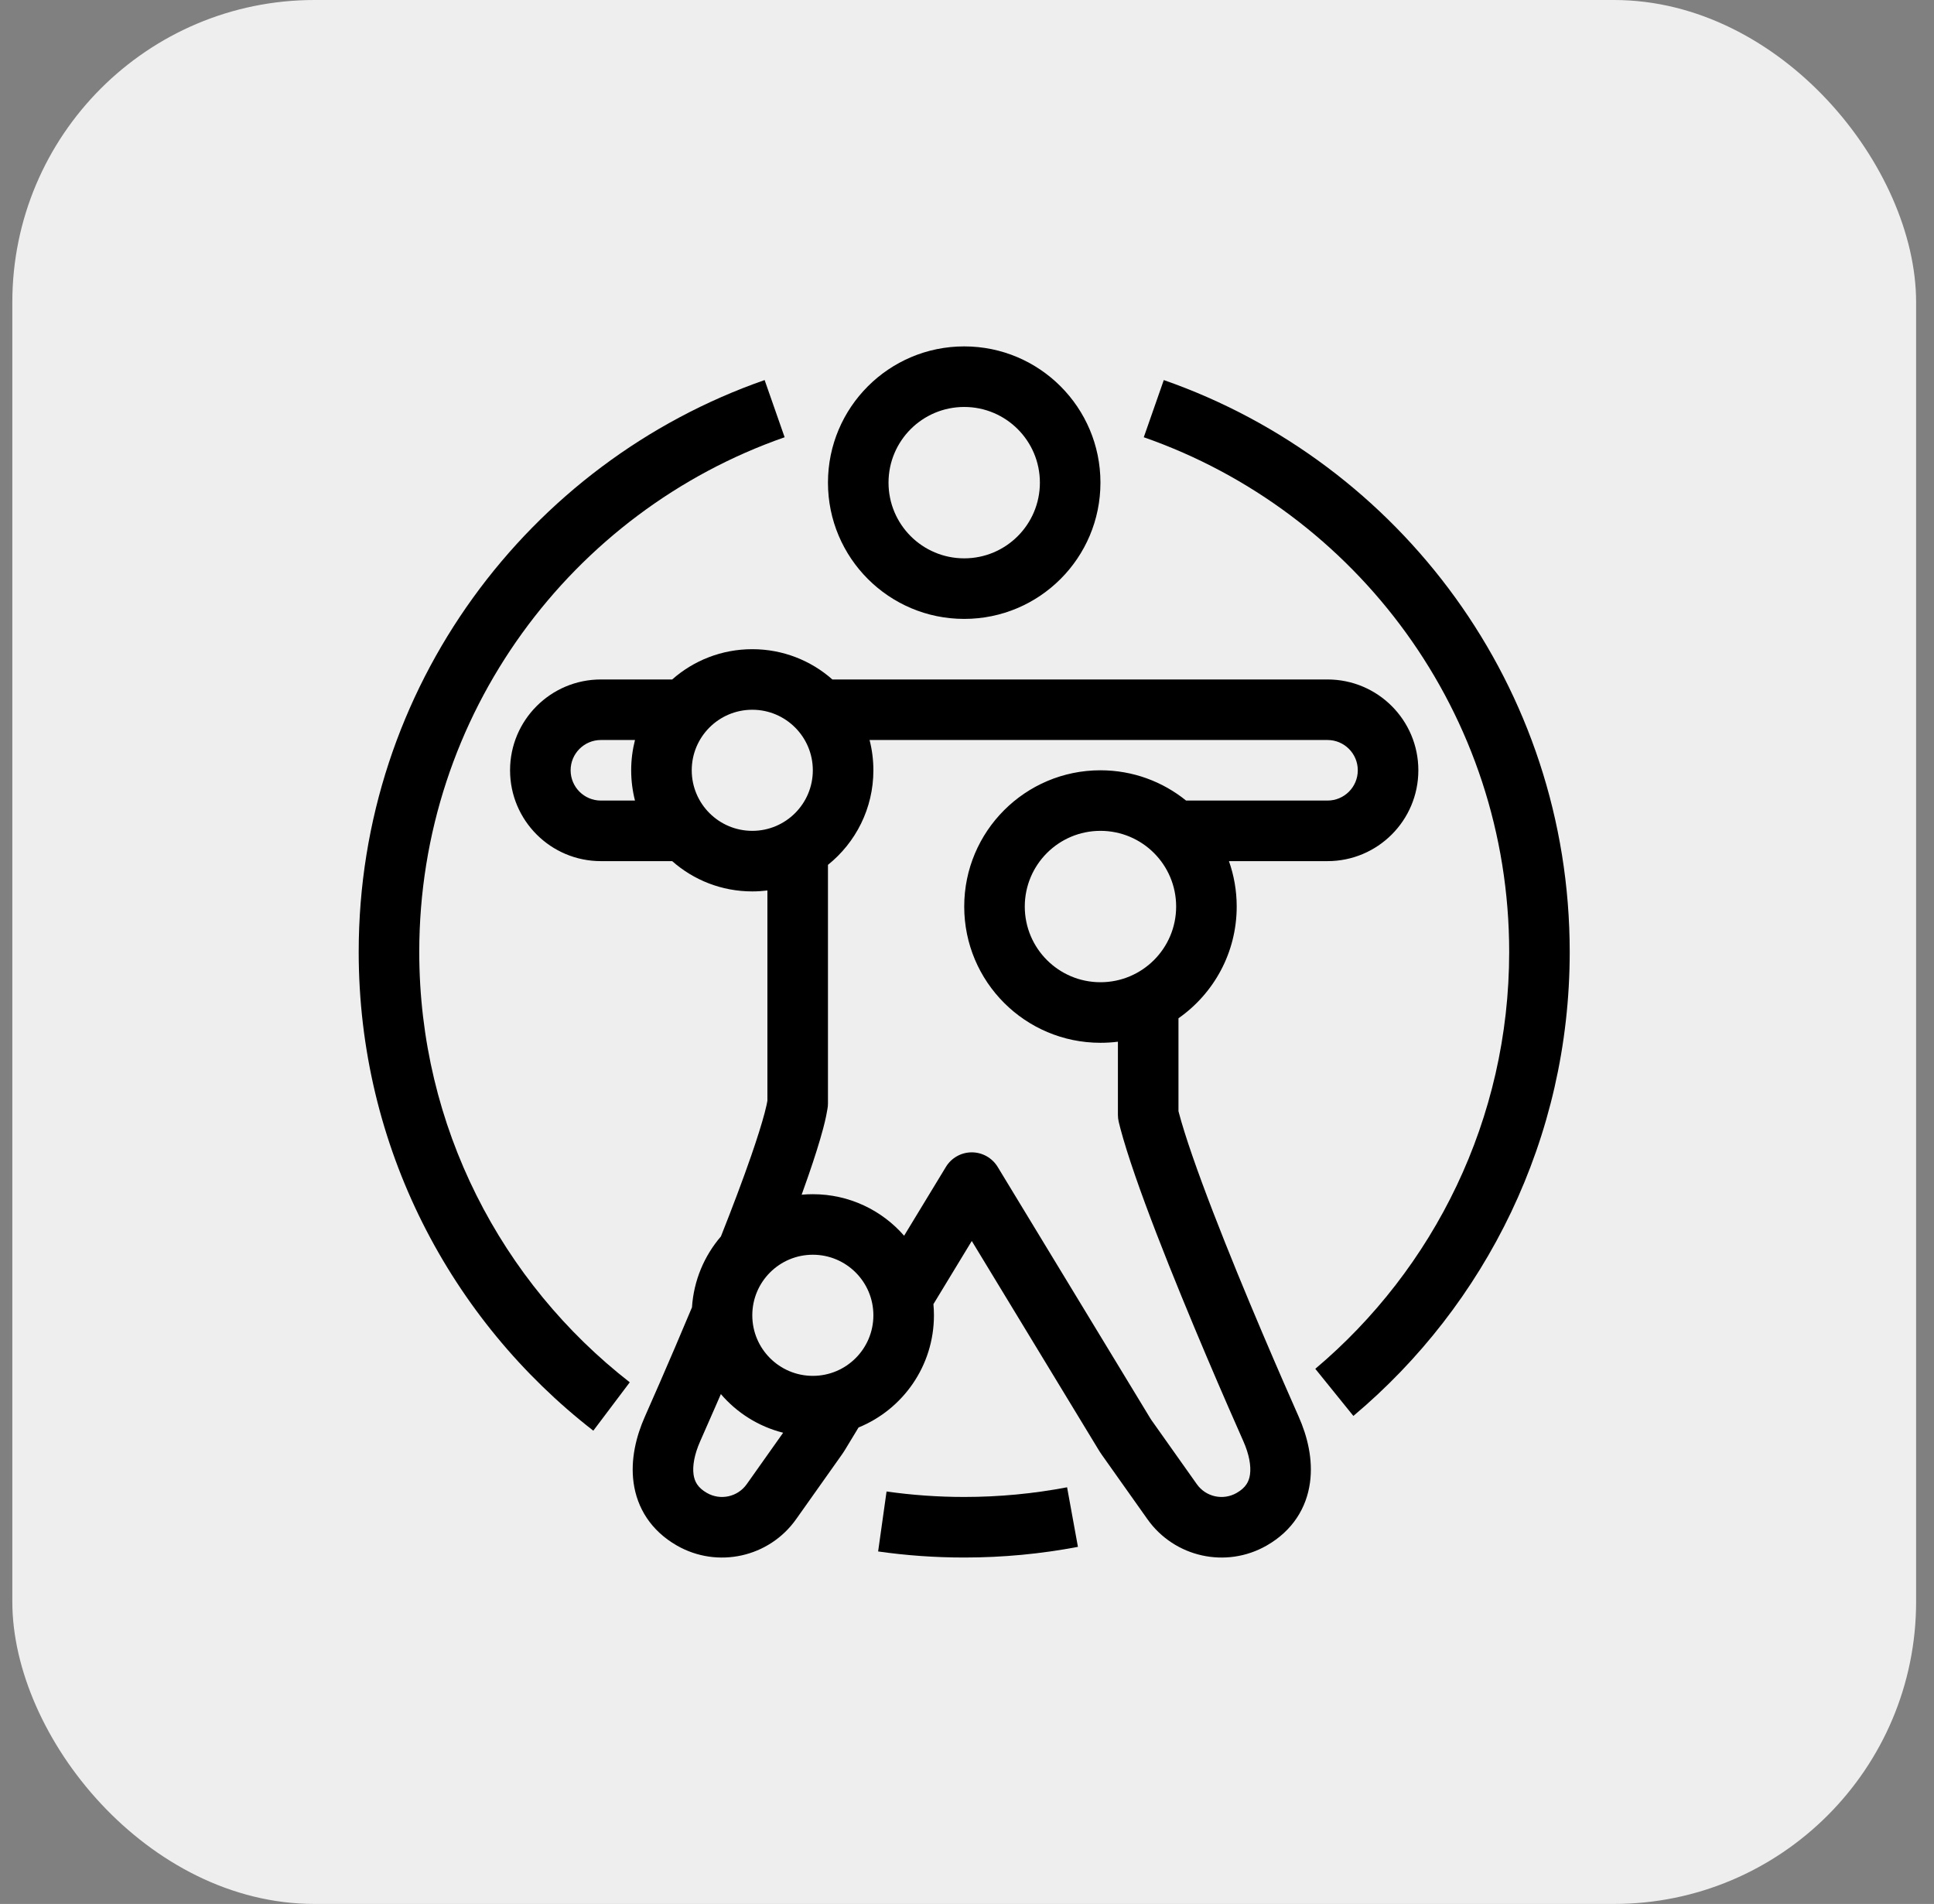 <?xml version="1.0" encoding="UTF-8"?>
<svg width="64px" height="63px" viewBox="0 0 64 63" version="1.1" xmlns="http://www.w3.org/2000/svg" xmlns:xlink="http://www.w3.org/1999/xlink">
    <rect x="0" y="0" width="64" height="63" fill="#808080" stroke="none"/>
    <title>Group</title>
    <g id="Page-1" stroke="none" stroke-width="1" fill="none" fill-rule="evenodd">
        <g id="SAPV/Leistungen--KORR" transform="translate(-690, -2274)">
            <g id="Group" transform="translate(690.408, 2274)">
                <rect id="Rectangle" fill="#EEEEEE" x="0" y="0" width="63" height="63" rx="10"></rect>
                <g id="symptom" transform="translate(11.462, 11.462)" fill="#000000">
                    <path d="M20.038,9.017 C22.528,9.017 24.546,6.998 24.546,4.508 C24.546,2.019 22.528,0 20.038,0 C17.548,0 15.529,2.019 15.529,4.508 C15.529,6.998 17.548,9.017 20.038,9.017 Z M22.542,4.508 C22.542,5.892 21.421,7.013 20.038,7.013 C18.654,7.013 17.533,5.892 17.533,4.508 C17.533,3.125 18.654,2.004 20.038,2.004 C21.421,2.004 22.542,3.125 22.542,4.508 Z" id="Shape"></path>
                    <path d="M8.015,17.032 L10.374,17.032 C11.08,17.656 12.008,18.034 13.025,18.034 C13.194,18.034 13.361,18.023 13.525,18.003 L13.525,22.03 L13.525,22.037 L13.525,24.963 C13.514,25.028 13.488,25.159 13.432,25.37 C13.335,25.735 13.185,26.213 12.986,26.788 C12.709,27.588 12.362,28.505 11.987,29.45 C11.438,30.089 11.087,30.903 11.029,31.797 C10.64,32.726 10.27,33.586 9.971,34.273 C9.763,34.751 9.59,35.144 9.469,35.416 C9.187,36.052 8.989,36.826 9.097,37.603 C9.212,38.431 9.668,39.185 10.53,39.679 C11.874,40.447 13.581,40.07 14.475,38.807 L15.978,36.685 C16.019,36.628 16.058,36.568 16.095,36.508 L16.541,35.772 C18.005,35.175 19.036,33.738 19.036,32.06 C19.036,31.936 19.03,31.813 19.019,31.691 L20.288,29.601 L24.482,36.508 C24.518,36.568 24.557,36.627 24.598,36.685 L26.101,38.807 C26.996,40.07 28.703,40.447 30.046,39.679 C30.909,39.185 31.364,38.431 31.479,37.603 C31.588,36.826 31.389,36.052 31.107,35.416 C30.987,35.144 30.813,34.751 30.605,34.273 C30.188,33.315 29.634,32.022 29.081,30.672 C28.526,29.314 27.986,27.932 27.59,26.788 C27.391,26.213 27.241,25.735 27.145,25.37 L27.128,25.305 L27.128,22.232 C28.293,21.416 29.055,20.065 29.055,18.535 C29.055,18.008 28.964,17.502 28.798,17.032 L32.06,17.032 C33.72,17.032 35.066,15.686 35.066,14.026 C35.066,12.366 33.72,11.021 32.06,11.021 L15.675,11.021 C14.969,10.397 14.041,10.019 13.025,10.019 C12.008,10.019 11.08,10.397 10.374,11.021 L8.015,11.021 C6.355,11.021 5.009,12.366 5.009,14.026 C5.009,15.686 6.355,17.032 8.015,17.032 Z M9.143,13.024 L8.015,13.024 C7.462,13.024 7.013,13.473 7.013,14.026 C7.013,14.58 7.462,15.028 8.015,15.028 L9.143,15.028 C9.061,14.708 9.017,14.372 9.017,14.026 C9.017,13.68 9.061,13.345 9.143,13.024 Z M15.529,22.034 L15.529,17.155 C16.445,16.42 17.032,15.292 17.032,14.026 C17.032,13.68 16.988,13.345 16.906,13.024 L32.06,13.024 C32.614,13.024 33.062,13.473 33.062,14.026 C33.062,14.58 32.614,15.028 32.06,15.028 L27.38,15.028 C26.606,14.402 25.62,14.026 24.546,14.026 C22.056,14.026 20.038,16.045 20.038,18.535 C20.038,21.025 22.056,23.043 24.546,23.043 C24.742,23.043 24.935,23.031 25.124,23.007 L25.124,25.427 C25.124,25.506 25.133,25.584 25.151,25.66 C25.167,25.727 25.186,25.801 25.207,25.883 C25.322,26.315 25.489,26.845 25.696,27.443 C26.11,28.639 26.666,30.06 27.227,31.43 C27.787,32.799 28.347,34.107 28.768,35.073 C28.978,35.556 29.153,35.953 29.276,36.229 C29.468,36.662 29.534,37.046 29.495,37.327 C29.463,37.558 29.36,37.763 29.051,37.939 C28.603,38.195 28.034,38.07 27.736,37.649 L26.233,35.527 C26.22,35.508 26.207,35.488 26.195,35.468 L21.145,27.15 C20.963,26.851 20.638,26.668 20.288,26.668 C19.938,26.668 19.613,26.851 19.432,27.15 L18.049,29.427 C17.315,28.585 16.234,28.053 15.028,28.053 C14.903,28.053 14.78,28.058 14.658,28.07 C14.735,27.855 14.81,27.646 14.88,27.443 C15.087,26.845 15.254,26.315 15.369,25.883 C15.458,25.548 15.494,25.344 15.51,25.243 C15.523,25.18 15.529,25.114 15.529,25.047 L15.529,22.041 L15.529,22.034 Z M11.808,35.073 C11.865,34.943 11.924,34.808 11.985,34.667 C12.515,35.286 13.231,35.741 14.046,35.946 L12.84,37.649 C12.542,38.07 11.973,38.195 11.525,37.939 C11.216,37.763 11.114,37.558 11.081,37.327 C11.042,37.046 11.108,36.662 11.3,36.229 C11.423,35.953 11.598,35.556 11.808,35.073 Z M13.025,16.03 C14.131,16.03 15.028,15.133 15.028,14.026 C15.028,12.92 14.131,12.023 13.025,12.023 C11.918,12.023 11.021,12.92 11.021,14.026 C11.021,15.133 11.918,16.03 13.025,16.03 Z M24.546,21.039 C25.93,21.039 27.051,19.918 27.051,18.535 C27.051,17.151 25.93,16.03 24.546,16.03 C23.163,16.03 22.042,17.151 22.042,18.535 C22.042,19.918 23.163,21.039 24.546,21.039 Z M15.028,34.064 C16.135,34.064 17.032,33.167 17.032,32.06 C17.032,30.953 16.135,30.056 15.028,30.056 C13.922,30.056 13.025,30.953 13.025,32.06 C13.025,33.167 13.922,34.064 15.028,34.064 Z" id="Shape"></path>
                    <path d="M25.98,3.006 C33.02,5.462 38.072,12.16 38.072,20.038 C38.072,25.571 35.579,30.523 31.656,33.831 L32.916,35.39 C37.293,31.714 40.075,26.201 40.075,20.038 C40.075,11.285 34.464,3.843 26.642,1.114 L25.98,3.006 Z" id="Path" fill-rule="nonzero"></path>
                    <path d="M23.442,37.751 C22.34,37.961 21.202,38.071 20.038,38.071 C19.165,38.071 18.307,38.009 17.468,37.89 L17.189,39.874 C18.12,40.007 19.071,40.075 20.038,40.075 C21.324,40.075 22.582,39.954 23.801,39.722 L23.442,37.751 Z" id="Path" fill-rule="nonzero"></path>
                    <path d="M2.004,20.038 C2.004,25.826 4.731,30.977 8.97,34.277 L7.764,35.878 C3.04,32.212 0,26.48 0,20.038 C0,11.285 5.612,3.843 13.433,1.114 L14.095,3.006 C7.055,5.462 2.004,12.16 2.004,20.038 Z" id="Path" fill-rule="nonzero"></path>
                </g>
            </g>
        </g>
    </g>
</svg>